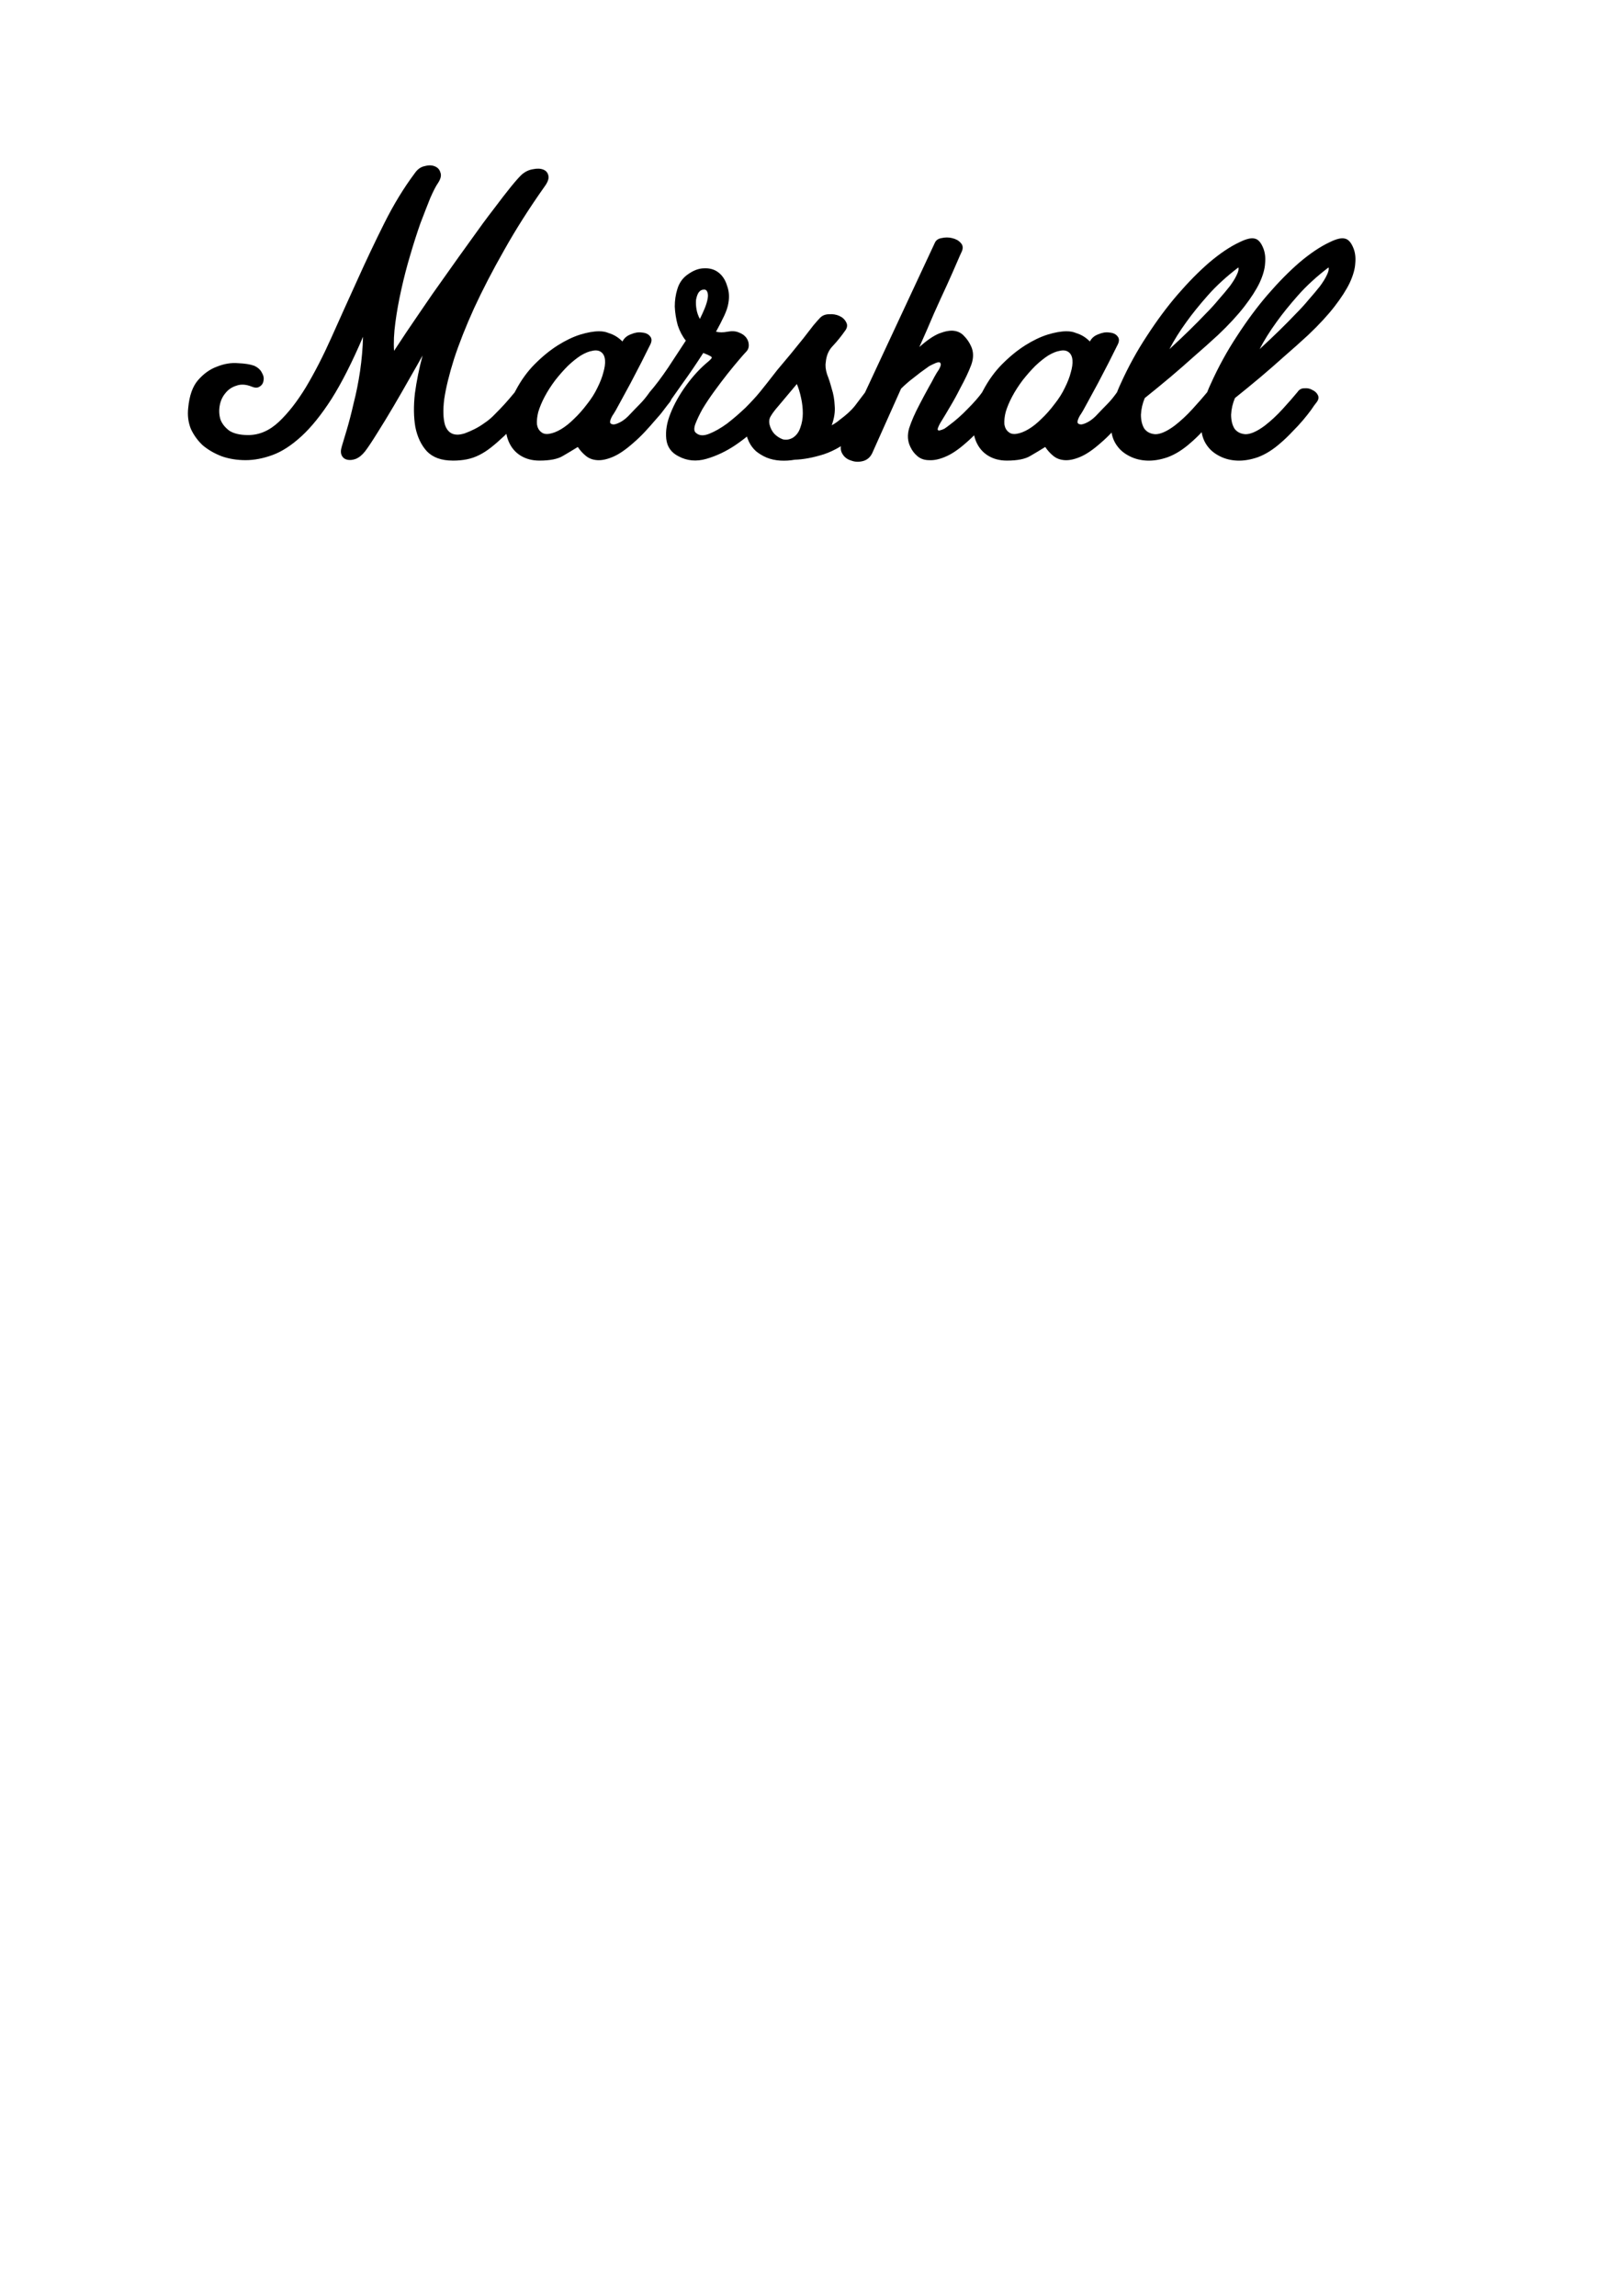 <?xml version="1.0" encoding="UTF-8" standalone="no"?>
<!-- Created with Inkscape (http://www.inkscape.org/) -->

<svg
   width="210mm"
   height="297mm"
   viewBox="0 0 210 297"
   version="1.1"
   id="svg1"
   sodipodi:docname="logoMarshall6_Black.svg"
   inkscape:version="1.3 (0e150ed6c4, 2023-07-21)"
   inkscape:export-filename="logoMarshall6_Black.pdf"
   inkscape:export-xdpi="342"
   inkscape:export-ydpi="342"
   xmlns:inkscape="http://www.inkscape.org/namespaces/inkscape"
   xmlns:sodipodi="http://sodipodi.sourceforge.net/DTD/sodipodi-0.dtd"
   xmlns="http://www.w3.org/2000/svg"
   xmlns:svg="http://www.w3.org/2000/svg">
  <sodipodi:namedview
     id="namedview1"
     pagecolor="#ffffff"
     bordercolor="#666666"
     borderopacity="1.0"
     inkscape:showpageshadow="2"
     inkscape:pageopacity="0.0"
     inkscape:pagecheckerboard="0"
     inkscape:deskcolor="#d1d1d1"
     inkscape:document-units="mm"
     inkscape:zoom="1.0469407"
     inkscape:cx="391.61723"
     inkscape:cy="96.949144"
     inkscape:window-width="1920"
     inkscape:window-height="1027"
     inkscape:window-x="1358"
     inkscape:window-y="-8"
     inkscape:window-maximized="1"
     inkscape:current-layer="layer1" />
  <defs
     id="defs1" />
  <g
     inkscape:label="Layer 1"
     inkscape:groupmode="layer"
     id="layer1">
    <path
       style="font-size:55.033px;line-height:125%;font-family:'Amplify Personal Use Only';-inkscape-font-specification:'Amplify Personal Use Only';letter-spacing:0px;word-spacing:0px;stroke-width:0.265px"
       d="m 58.583,59.585 q -2.201,0 -3.357,-1.211 -1.101,-1.211 -1.486,-3.137 -0.33,-1.926 -0.055,-4.348 0.33,-2.421 0.991,-4.898 -0.605,1.101 -1.651,2.917 -0.991,1.761 -2.091,3.632 -1.101,1.871 -2.146,3.522 -0.991,1.596 -1.541,2.311 -0.55,0.715 -1.211,0.991 -0.605,0.22 -1.101,0.11 -0.495,-0.11 -0.715,-0.55 -0.22,-0.44 0,-1.156 0.22,-0.715 0.66,-2.201 0.44,-1.486 0.881,-3.412 0.495,-1.926 0.826,-4.127 0.33,-2.256 0.385,-4.458 -2.091,4.898 -4.072,8.035 -1.981,3.082 -3.907,4.843 -1.926,1.761 -3.742,2.421 -1.816,0.66 -3.467,0.66 -1.651,0 -3.082,-0.495 -1.431,-0.55 -2.477,-1.431 -0.991,-0.936 -1.541,-2.146 -0.495,-1.266 -0.33,-2.697 0.22,-2.366 1.266,-3.577 1.101,-1.266 2.476,-1.761 1.376,-0.55 2.697,-0.44 1.321,0.055 2.091,0.33 0.715,0.33 0.991,0.881 0.33,0.55 0.22,1.046 -0.055,0.495 -0.495,0.77 -0.385,0.275 -1.046,0 -1.101,-0.44 -1.981,-0.11 -0.881,0.275 -1.431,0.991 -0.55,0.66 -0.715,1.596 -0.165,0.936 0.11,1.816 0.33,0.825 1.156,1.431 0.881,0.55 2.421,0.55 2.146,0 3.962,-1.706 1.816,-1.706 3.522,-4.513 1.706,-2.862 3.302,-6.439 1.596,-3.577 3.302,-7.319 1.706,-3.797 3.522,-7.429 1.816,-3.632 3.962,-6.494 0.495,-0.715 1.211,-0.881 0.77,-0.22 1.321,0 0.605,0.22 0.77,0.826 0.22,0.55 -0.33,1.376 -0.385,0.55 -0.991,1.926 -0.55,1.376 -1.266,3.247 -0.66,1.871 -1.321,4.127 -0.66,2.201 -1.156,4.458 -0.495,2.201 -0.77,4.293 -0.275,2.036 -0.165,3.632 1.541,-2.366 3.247,-4.843 1.706,-2.532 3.412,-4.898 1.706,-2.421 3.302,-4.623 1.596,-2.256 2.917,-3.962 1.321,-1.761 2.256,-2.917 0.991,-1.211 1.431,-1.596 0.66,-0.55 1.431,-0.66 0.77,-0.165 1.321,0.055 0.55,0.22 0.66,0.826 0.11,0.55 -0.55,1.431 -2.917,4.127 -5.173,8.145 -2.256,3.962 -3.907,7.54 -1.596,3.522 -2.587,6.549 -0.936,2.972 -1.266,5.173 -0.275,2.146 0.11,3.412 0.44,1.211 1.596,1.211 0.385,0 0.936,-0.165 0.605,-0.22 1.266,-0.55 0.66,-0.33 1.266,-0.77 0.66,-0.44 1.156,-0.936 0.991,-0.991 1.486,-1.541 0.55,-0.605 1.321,-1.541 0.33,-0.495 0.881,-0.495 0.605,-0.055 1.046,0.22 0.495,0.22 0.715,0.66 0.22,0.44 -0.165,0.936 -0.495,0.66 -1.431,1.816 -0.936,1.101 -2.421,2.532 -0.936,0.881 -1.706,1.486 -0.77,0.605 -1.541,0.991 -0.77,0.385 -1.596,0.55 -0.826,0.165 -1.816,0.165 z m 25.48,-8.86 q 0.385,-0.495 0.936,-0.495 0.605,-0.055 1.101,0.22 0.495,0.22 0.715,0.66 0.22,0.44 -0.165,0.936 -0.275,0.33 -0.77,0.991 -0.44,0.605 -1.101,1.321 -0.605,0.715 -1.321,1.486 -0.715,0.77 -1.486,1.431 -1.486,1.321 -2.642,1.816 -1.156,0.495 -2.036,0.44 -0.881,-0.055 -1.486,-0.55 -0.605,-0.495 -1.046,-1.156 -0.881,0.55 -1.926,1.156 -0.991,0.605 -3.027,0.605 -1.431,0 -2.476,-0.66 -1.046,-0.66 -1.541,-1.871 -0.495,-1.211 -0.33,-2.862 0.165,-1.706 1.266,-3.687 1.046,-1.981 2.476,-3.412 1.486,-1.486 2.972,-2.421 1.486,-0.936 2.862,-1.376 1.431,-0.44 2.476,-0.44 0.715,0 1.211,0.22 0.55,0.165 0.991,0.44 0.44,0.275 0.825,0.66 0.33,-0.66 1.101,-0.936 0.77,-0.33 1.431,-0.22 0.715,0.055 1.046,0.495 0.385,0.44 -0.055,1.211 -0.44,0.881 -1.101,2.201 -0.66,1.266 -1.376,2.642 -0.715,1.321 -1.376,2.532 -0.605,1.156 -0.991,1.706 -0.33,0.605 -0.275,0.881 0.11,0.22 0.495,0.22 0.385,-0.055 0.881,-0.33 0.495,-0.275 0.991,-0.77 0.936,-0.991 1.486,-1.541 0.605,-0.605 1.266,-1.541 z m -8.09,1.541 q 0.826,-1.046 1.321,-2.091 0.55,-1.101 0.77,-1.981 0.275,-0.936 0.22,-1.596 -0.055,-0.715 -0.495,-1.046 -0.44,-0.33 -1.156,-0.165 -0.66,0.11 -1.486,0.605 -0.77,0.495 -1.651,1.321 -0.826,0.826 -1.651,1.871 -0.825,1.101 -1.376,2.146 -0.55,1.046 -0.826,1.981 -0.22,0.881 -0.165,1.596 0.11,0.66 0.55,0.991 0.385,0.33 1.046,0.22 0.715,-0.11 1.541,-0.605 0.826,-0.495 1.651,-1.321 0.881,-0.825 1.706,-1.926 z m 8.09,-1.541 q 1.101,-1.266 2.366,-3.137 1.266,-1.926 2.311,-3.522 -0.66,-0.825 -1.046,-1.981 -0.33,-1.211 -0.385,-2.421 0,-1.211 0.33,-2.256 0.33,-1.101 1.156,-1.761 1.211,-0.936 2.311,-0.936 1.101,-0.055 1.871,0.55 0.77,0.605 1.101,1.706 0.385,1.046 0.165,2.256 -0.11,0.715 -0.55,1.651 -0.44,0.936 -1.046,2.036 0.66,0.165 1.486,0 0.881,-0.165 1.486,0.11 0.605,0.22 0.936,0.66 0.33,0.44 0.33,0.991 0,0.495 -0.33,0.825 -0.22,0.22 -0.881,0.991 -0.66,0.77 -1.541,1.871 -0.825,1.046 -1.706,2.256 -0.881,1.211 -1.541,2.311 -0.605,1.101 -0.936,1.981 -0.275,0.826 0.11,1.101 0.605,0.55 1.706,0.11 1.101,-0.44 2.311,-1.321 1.211,-0.936 2.366,-2.036 1.156,-1.156 1.871,-2.036 0.385,-0.44 0.936,-0.44 0.605,-0.055 1.046,0.165 0.495,0.22 0.715,0.66 0.22,0.44 -0.165,0.936 -0.826,1.156 -2.366,2.752 -1.486,1.541 -3.357,2.807 -1.816,1.211 -3.742,1.761 -1.926,0.55 -3.577,-0.33 -1.431,-0.715 -1.596,-2.256 -0.165,-1.541 0.55,-3.302 0.715,-1.816 2.036,-3.632 1.321,-1.816 2.862,-3.082 0.44,-0.385 0.44,-0.495 0.055,-0.165 -1.101,-0.605 -1.376,2.146 -2.697,3.962 -1.266,1.816 -1.706,2.421 -0.44,0.55 -1.046,0.605 -0.55,0 -0.991,-0.275 -0.44,-0.275 -0.605,-0.715 -0.22,-0.495 0.11,-0.936 z m 7.044,-13.263 q -0.44,0 -0.715,0.385 -0.22,0.33 -0.33,0.936 -0.055,0.55 0.055,1.211 0.11,0.66 0.44,1.266 0.33,-0.66 0.605,-1.321 0.275,-0.66 0.385,-1.211 0.11,-0.55 0,-0.881 -0.11,-0.385 -0.44,-0.385 z m 18.271,5.283 q -0.77,1.101 -1.596,1.981 -0.826,0.825 -0.936,2.146 -0.11,0.66 0.165,1.541 0.33,0.825 0.605,1.871 0.33,0.991 0.385,2.201 0.11,1.156 -0.385,2.532 0.605,-0.33 1.046,-0.715 1.266,-0.936 1.926,-1.761 0.66,-0.881 1.376,-1.816 0.33,-0.495 0.881,-0.495 0.605,-0.055 1.046,0.22 0.495,0.22 0.715,0.66 0.22,0.44 -0.11,0.936 -0.55,0.715 -1.486,1.871 -0.881,1.101 -2.421,2.476 -1.871,1.651 -3.962,2.366 -2.091,0.66 -3.797,0.715 -0.936,0.165 -1.871,0.11 -0.936,-0.055 -1.761,-0.385 -0.77,-0.33 -1.376,-0.826 -0.605,-0.55 -0.936,-1.266 -0.825,-1.871 -0.33,-3.302 0.495,-1.486 1.761,-3.082 0.275,-0.33 0.881,-1.101 0.605,-0.77 1.376,-1.761 0.826,-0.991 1.706,-2.036 0.881,-1.101 1.651,-2.036 0.77,-0.991 1.321,-1.706 0.605,-0.715 0.881,-0.991 0.44,-0.44 1.156,-0.44 0.715,-0.055 1.321,0.22 0.605,0.275 0.881,0.826 0.275,0.495 -0.11,1.046 z m -6.769,13.868 q 0.66,-0.44 0.936,-1.266 0.33,-0.881 0.33,-1.871 0,-0.991 -0.22,-1.981 -0.22,-1.046 -0.55,-1.816 -1.541,1.816 -2.311,2.752 -0.77,0.881 -1.046,1.376 -0.33,0.495 -0.165,1.156 0.165,0.66 0.605,1.156 0.495,0.495 1.101,0.715 0.66,0.165 1.321,-0.22 z m 18.326,-25.15 q 0.22,-0.55 0.881,-0.66 0.715,-0.165 1.376,0 0.715,0.165 1.101,0.605 0.44,0.44 0.165,1.101 -0.165,0.33 -0.66,1.486 -0.495,1.156 -1.266,2.862 -0.77,1.651 -1.706,3.742 -0.881,2.091 -1.871,4.293 1.486,-1.321 2.587,-1.761 1.156,-0.44 1.926,-0.33 0.77,0.11 1.266,0.66 0.55,0.55 0.881,1.266 0.55,1.101 0.055,2.476 -0.495,1.321 -1.431,3.027 -0.605,1.211 -1.266,2.311 -0.605,1.046 -1.321,2.201 -0.33,0.605 -0.33,0.826 0.055,0.165 0.275,0.11 0.275,-0.055 0.605,-0.22 0.33,-0.22 0.605,-0.44 1.266,-0.936 2.421,-2.146 1.211,-1.211 1.871,-2.146 0.385,-0.495 0.936,-0.495 0.605,-0.055 1.101,0.22 0.495,0.22 0.715,0.66 0.22,0.44 -0.165,0.936 -0.275,0.33 -0.77,0.991 -0.495,0.605 -1.101,1.321 -0.605,0.715 -1.321,1.486 -0.715,0.77 -1.486,1.431 -1.486,1.321 -2.697,1.816 -1.156,0.495 -2.091,0.44 -0.881,0 -1.486,-0.495 -0.605,-0.495 -0.936,-1.211 -0.55,-1.101 -0.165,-2.421 0.44,-1.376 1.376,-3.137 0.22,-0.44 0.55,-1.046 0.33,-0.605 0.66,-1.211 0.385,-0.66 0.66,-1.211 0.33,-0.605 0.605,-0.991 0.33,-0.605 0.22,-0.77 -0.055,-0.22 -0.33,-0.165 -0.275,0.055 -0.715,0.275 -0.385,0.165 -0.66,0.385 -0.881,0.605 -1.761,1.321 -0.881,0.66 -1.651,1.431 l -3.742,8.365 q -0.385,0.77 -1.156,0.991 -0.826,0.22 -1.541,-0.055 -0.77,-0.22 -1.156,-0.881 -0.44,-0.715 0.055,-1.761 z m 23.609,19.262 q 0.385,-0.495 0.936,-0.495 0.605,-0.055 1.101,0.22 0.495,0.22 0.715,0.66 0.22,0.44 -0.165,0.936 -0.275,0.33 -0.77,0.991 -0.44,0.605 -1.101,1.321 -0.605,0.715 -1.321,1.486 -0.715,0.77 -1.486,1.431 -1.486,1.321 -2.642,1.816 -1.156,0.495 -2.036,0.44 -0.881,-0.055 -1.486,-0.55 -0.605,-0.495 -1.046,-1.156 -0.881,0.55 -1.926,1.156 -0.991,0.605 -3.027,0.605 -1.431,0 -2.477,-0.66 -1.046,-0.66 -1.541,-1.871 -0.495,-1.211 -0.33,-2.862 0.165,-1.706 1.266,-3.687 1.046,-1.981 2.476,-3.412 1.486,-1.486 2.972,-2.421 1.486,-0.936 2.862,-1.376 1.431,-0.44 2.477,-0.44 0.715,0 1.211,0.22 0.55,0.165 0.991,0.44 0.44,0.275 0.826,0.66 0.33,-0.66 1.101,-0.936 0.77,-0.33 1.431,-0.22 0.715,0.055 1.046,0.495 0.385,0.44 -0.055,1.211 -0.44,0.881 -1.101,2.201 -0.66,1.266 -1.376,2.642 -0.715,1.321 -1.376,2.532 -0.605,1.156 -0.991,1.706 -0.33,0.605 -0.275,0.881 0.11,0.22 0.495,0.22 0.385,-0.055 0.881,-0.33 0.495,-0.275 0.991,-0.77 0.936,-0.991 1.486,-1.541 0.605,-0.605 1.266,-1.541 z m -8.09,1.541 q 0.826,-1.046 1.321,-2.091 0.55,-1.101 0.77,-1.981 0.275,-0.936 0.22,-1.596 -0.055,-0.715 -0.495,-1.046 -0.44,-0.33 -1.156,-0.165 -0.66,0.11 -1.486,0.605 -0.77,0.495 -1.651,1.321 -0.826,0.826 -1.651,1.871 -0.826,1.101 -1.376,2.146 -0.55,1.046 -0.826,1.981 -0.22,0.881 -0.165,1.596 0.11,0.66 0.55,0.991 0.385,0.33 1.046,0.22 0.715,-0.11 1.541,-0.605 0.826,-0.495 1.651,-1.321 0.881,-0.825 1.706,-1.926 z m 21.133,-8.915 q -1.431,1.321 -3.082,2.752 -1.596,1.431 -3.027,2.642 -1.706,1.431 -3.357,2.752 -0.44,1.046 -0.495,2.146 0,1.101 0.44,1.816 0.495,0.66 1.431,0.715 0.991,0 2.477,-1.101 1.211,-0.936 2.311,-2.146 1.156,-1.266 1.926,-2.201 0.33,-0.495 0.881,-0.495 0.605,-0.055 1.046,0.22 0.495,0.22 0.715,0.66 0.22,0.44 -0.165,0.936 -0.275,0.33 -0.715,0.991 -0.44,0.605 -1.046,1.321 -0.605,0.715 -1.376,1.486 -0.715,0.77 -1.486,1.431 -1.486,1.321 -2.972,1.871 -1.431,0.495 -2.697,0.44 -1.211,-0.055 -2.201,-0.55 -0.991,-0.495 -1.541,-1.211 -0.66,-0.825 -0.826,-1.871 -0.22,-1.046 -0.055,-2.146 0.11,-1.101 0.44,-2.146 0.33,-1.046 0.77,-1.981 1.486,-3.302 3.412,-6.219 1.926,-2.972 3.962,-5.338 2.091,-2.421 4.127,-4.183 2.091,-1.761 3.852,-2.587 1.321,-0.66 1.981,-0.495 0.66,0.11 1.101,1.156 0.385,0.881 0.275,2.036 -0.055,1.101 -0.715,2.532 -0.66,1.376 -1.981,3.082 -1.321,1.706 -3.412,3.687 z m 2.642,-8.75 q -2.311,1.761 -3.962,3.632 -1.651,1.871 -2.752,3.412 -1.321,1.816 -2.201,3.522 2.697,-2.476 4.733,-4.623 0.881,-0.881 1.651,-1.816 0.826,-0.936 1.431,-1.706 0.605,-0.825 0.881,-1.431 0.33,-0.66 0.22,-0.991 z m 9.025,8.75 q -1.431,1.321 -3.082,2.752 -1.596,1.431 -3.027,2.642 -1.706,1.431 -3.357,2.752 -0.44,1.046 -0.495,2.146 0,1.101 0.44,1.816 0.495,0.66 1.431,0.715 0.991,0 2.476,-1.101 1.211,-0.936 2.311,-2.146 1.156,-1.266 1.926,-2.201 0.33,-0.495 0.881,-0.495 0.605,-0.055 1.046,0.22 0.495,0.22 0.715,0.66 0.22,0.44 -0.165,0.936 -0.275,0.33 -0.715,0.991 -0.44,0.605 -1.046,1.321 -0.605,0.715 -1.376,1.486 -0.715,0.77 -1.486,1.431 -1.486,1.321 -2.972,1.871 -1.431,0.495 -2.697,0.44 -1.211,-0.055 -2.201,-0.55 -0.991,-0.495 -1.541,-1.211 -0.66,-0.825 -0.826,-1.871 -0.22,-1.046 -0.055,-2.146 0.11,-1.101 0.44,-2.146 0.33,-1.046 0.77,-1.981 1.486,-3.302 3.412,-6.219 1.926,-2.972 3.962,-5.338 2.091,-2.421 4.127,-4.183 2.091,-1.761 3.852,-2.587 1.321,-0.66 1.981,-0.495 0.66,0.11 1.101,1.156 0.385,0.881 0.275,2.036 -0.055,1.101 -0.715,2.532 -0.66,1.376 -1.981,3.082 -1.321,1.706 -3.412,3.687 z m 2.642,-8.75 q -2.311,1.761 -3.962,3.632 -1.651,1.871 -2.752,3.412 -1.321,1.816 -2.201,3.522 2.697,-2.476 4.733,-4.623 0.881,-0.881 1.651,-1.816 0.826,-0.936 1.431,-1.706 0.605,-0.825 0.881,-1.431 0.33,-0.66 0.22,-0.991 z"
       id="text1"
       aria-label="Marshall" />
  </g>
</svg>

